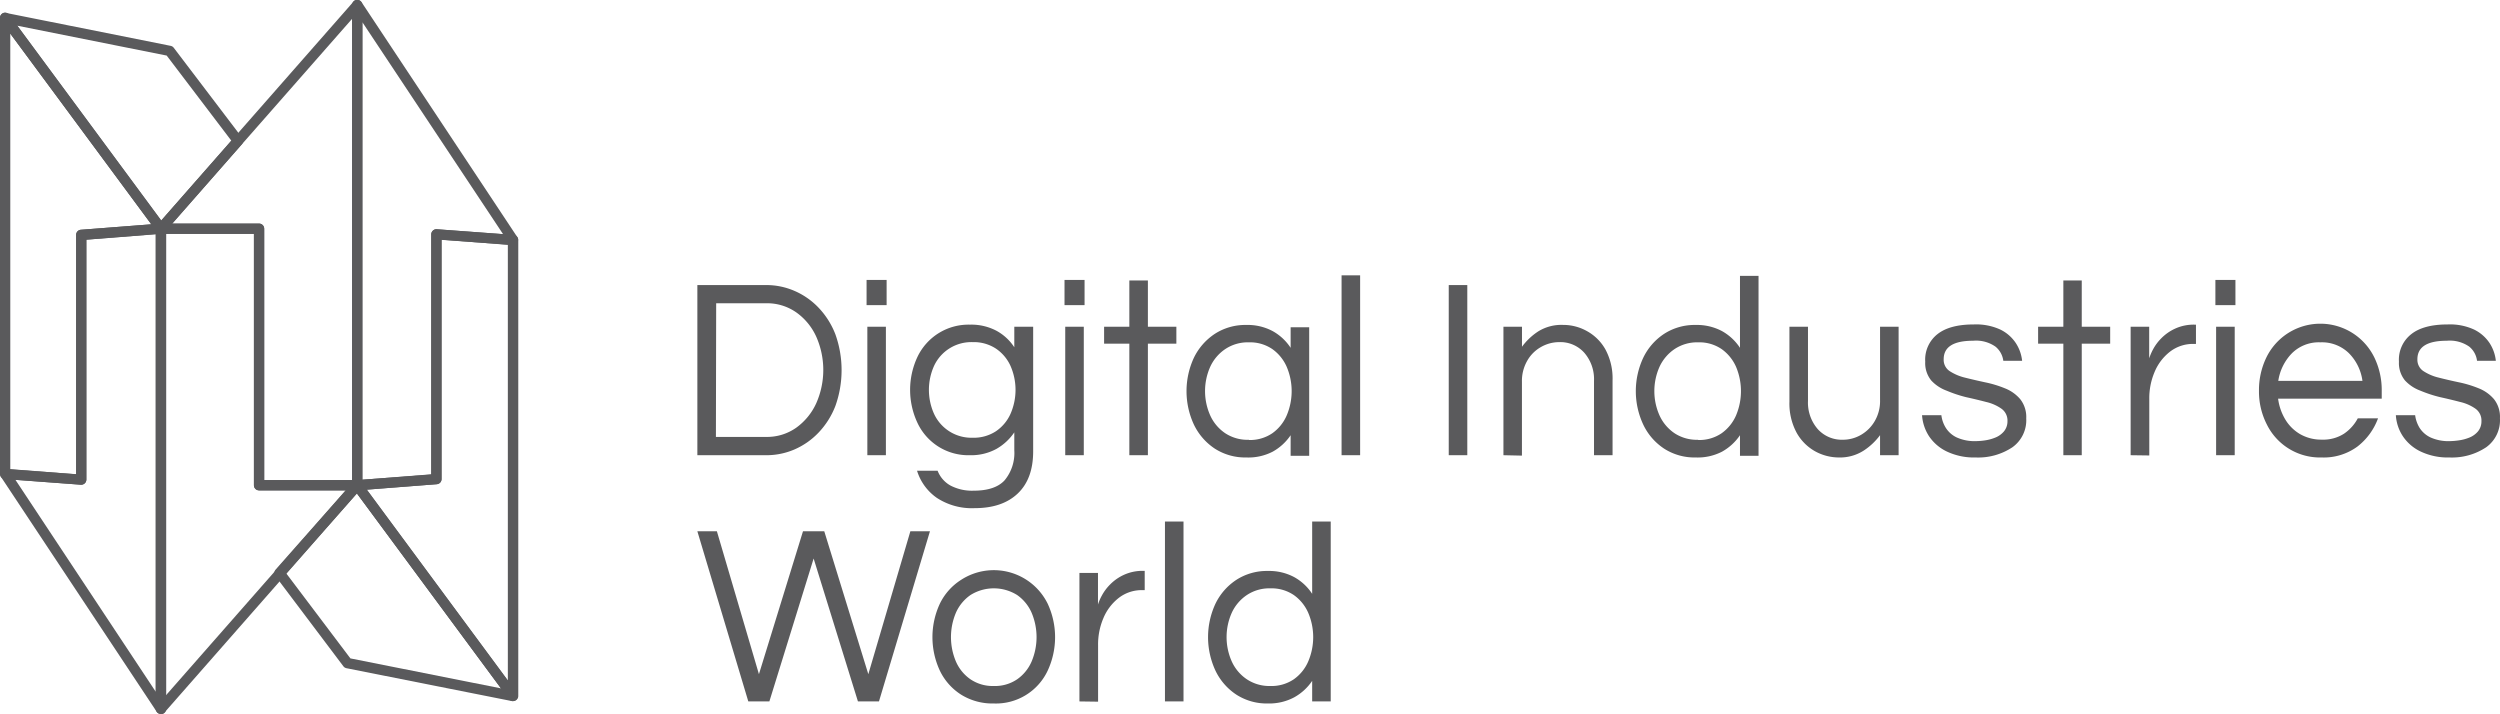 <svg xmlns="http://www.w3.org/2000/svg" id="Layer_1" data-name="Layer 1" viewBox="0 0 486.37 138.9">
	<defs>
		<style>
			.diw-home-logo-global{fill:#5a5a5c; transition: all 0.3s ease-in-out;}
			.diw-isolation{isolation:isolate}
			svg:hover .diw-home-logo-global{fill:#F68B28}
		</style>
	</defs>
	<g id="Layer_2" data-name="Layer 2">
		<g id="germany-grey">
			<g id="brandmark">
				<path d="M99.8 136.4h-.19l-32.2-6.4a1 1 0 0 1-.61-.38L53.6 112.1a1 1 0 0 1 0-1.26l15.1-17.1a.94.94 0 0 1 .79-.34 1 1 0 0 1 .76.41l30.3 41a1 1 0 0 1-.8 1.59Zm-31.63-8.31 29.29 5.83L69.43 96l-13.74 15.55ZM31.3 45.5a1 1 0 0 1-.76-.4L.2 4.1a1 1 0 0 1 1-1.58l32 6.4a1 1 0 0 1 .6.37l13.3 17.5a1 1 0 0 1-.05 1.27l-15 17.1a1 1 0 0 1-.75.34ZM3.34 5l28 37.92L45 27.36 32.43 10.81Z" class="diw-home-logo-global"/>
				<path d="M69.5 95.4H50.4a1 1 0 0 1-1-1V45.5H31.3a1 1 0 0 1-.75-1.66L68.75.34A1 1 0 0 1 70.5 1v93.4a1 1 0 0 1-1 1Zm-18.1-2h17.1V3.66l-35 39.84h16.9a1 1 0 0 1 1 1Z" class="diw-home-logo-global"/>
				<path d="M31.3 138.9a1 1 0 0 1-.35-.06 1 1 0 0 1-.65-.94V44.5a1 1 0 0 1 1-1h19.1a1 1 0 0 1 1 1v48.9h18.1a1 1 0 0 1 .75 1.66l-38.2 43.5a1 1 0 0 1-.75.34Zm1-93.4v89.75l35-39.85H50.4a1 1 0 0 1-1-1V45.5Z" class="diw-home-logo-global"/>
				<path d="M31.3 138.9a1 1 0 0 1-.83-.45L.17 92.75a1 1 0 0 1 0-1 1 1 0 0 1 .93-.5l13.73 1V45.7a1 1 0 0 1 .92-1l15.5-1.2a1 1 0 0 1 .76.27 1 1 0 0 1 .32.73v93.4a1 1 0 0 1-.71 1 1 1 0 0 1-.32 0ZM3 93.35l27.3 41.23v-89l-13.5 1.05V93.3a1 1 0 0 1-.32.73 1 1 0 0 1-.75.27Z" class="diw-home-logo-global"/>
				<path d="M15.8 94.3h-.07L.93 93.2a1 1 0 0 1-.93-1V3.5a1 1 0 0 1 .69-1 1 1 0 0 1 1.11.36l30.3 41a1 1 0 0 1-.72 1.59L16.8 46.63V93.3a1 1 0 0 1-.32.73 1 1 0 0 1-.68.27ZM2 91.27l12.8 1V45.7a1 1 0 0 1 .92-1l13.7-1.06L2 6.54ZM69.5 95.4a1 1 0 0 1-.68-.27 1 1 0 0 1-.32-.73V1a1 1 0 0 1 .71-1 1 1 0 0 1 1.12.41l30.3 45.7a1 1 0 0 1-.9 1.55l-13.83-1V93.2a1 1 0 0 1-.92 1l-15.4 1.2Zm1-91.08v89l13.4-1V45.6a1 1 0 0 1 .32-.73 1 1 0 0 1 .78-.27l12.87.95Z" class="diw-home-logo-global"/>
				<path d="M99.8 136.4a1 1 0 0 1-.8-.4L68.7 95a1 1 0 0 1-.11-1 1 1 0 0 1 .83-.59l14.48-1.13V45.6a1 1 0 0 1 .32-.73 1 1 0 0 1 .78-.27l14.9 1.1a1 1 0 0 1 .93 1v88.7a1 1 0 0 1-.69.95 1.12 1.12 0 0 1-.34.05ZM71.38 95.26l27.42 37.1V47.63l-12.9-1V93.2a1 1 0 0 1-.92 1Z" class="diw-home-logo-global"/>
			</g>
		</g>
	</g>
	<g class="diw-isolation">
		<path d="M135.67 88.56v-33.1h13.43a13.73 13.73 0 0 1 5.46 1.13 14.3 14.3 0 0 1 4.69 3.27 15.69 15.69 0 0 1 3.28 5.2 20.73 20.73 0 0 1 0 13.9 15.69 15.69 0 0 1-3.28 5.2 14.33 14.33 0 0 1-4.69 3.28 13.72 13.72 0 0 1-5.46 1.12Zm3.61-3.56H149a9.85 9.85 0 0 0 5.92-1.8 11.94 11.94 0 0 0 3.88-4.75 16 16 0 0 0 0-12.95 11.71 11.71 0 0 0-3.88-4.72A9.9 9.9 0 0 0 149 59h-9.67ZM168.59 59.36v-4.9h3.9v4.9Zm.15 29.2v-25h3.61v25ZM189.63 98.86a12.42 12.42 0 0 1-7.37-2 10 10 0 0 1-3.85-5.28h4a5.61 5.61 0 0 0 2.5 2.88 9 9 0 0 0 4.52 1q4.14 0 6-2a8.32 8.32 0 0 0 1.9-5.88v-3.47a10.4 10.4 0 0 1-3.49 3.23 10.25 10.25 0 0 1-5.13 1.22 10.92 10.92 0 0 1-10.2-6.25 15.12 15.12 0 0 1 0-12.92 11 11 0 0 1 10.2-6.23 10.46 10.46 0 0 1 5.13 1.18 9.63 9.63 0 0 1 3.49 3.22v-4H201v24.25q0 5.35-3 8.2t-8.37 2.85Zm-.39-13.7a7.86 7.86 0 0 0 4.5-1.25 8.07 8.07 0 0 0 2.84-3.37 11.6 11.6 0 0 0 0-9.38 8.08 8.08 0 0 0-2.84-3.35 7.86 7.86 0 0 0-4.5-1.25 8 8 0 0 0-7.51 4.6 11.39 11.39 0 0 0 0 9.38 8 8 0 0 0 7.51 4.62ZM207.1 59.36v-4.9h3.9v4.9Zm.14 29.2v-25h3.61v25ZM219.71 88.56v-21.7h-4.91v-3.3h4.91v-9h3.61v9h5.54v3.3h-5.54v21.7ZM242.48 89a10.93 10.93 0 0 1-6.14-1.72 11.59 11.59 0 0 1-4.07-4.68 15.44 15.44 0 0 1 0-13 11.64 11.64 0 0 1 4.07-4.65 10.93 10.93 0 0 1 6.14-1.73 10.28 10.28 0 0 1 5.12 1.2 9.89 9.89 0 0 1 3.49 3.25v-4h3.61v25h-3.61v-4a10.12 10.12 0 0 1-3.49 3.2 10.28 10.28 0 0 1-5.12 1.13Zm.48-3.4a7.71 7.71 0 0 0 4.55-1.3 8.22 8.22 0 0 0 2.81-3.47 12.07 12.07 0 0 0 0-9.48 8.29 8.29 0 0 0-2.81-3.45 7.71 7.71 0 0 0-4.55-1.3 7.92 7.92 0 0 0-4.57 1.3 8.36 8.36 0 0 0-2.94 3.45 11.63 11.63 0 0 0 0 9.48 8.29 8.29 0 0 0 2.94 3.47 7.92 7.92 0 0 0 4.61 1.26ZM261 88.56v-35h3.61v35ZM281.85 88.56v-33.1h3.61v33.1ZM292.49 88.56v-25h3.61v3.9a12.15 12.15 0 0 1 3.18-3 8.53 8.53 0 0 1 4.81-1.25 9.42 9.42 0 0 1 4.69 1.23 9.21 9.21 0 0 1 3.56 3.56 11.88 11.88 0 0 1 1.38 6v14.56h-3.61V74.11a7.83 7.83 0 0 0-1.88-5.47 6.23 6.23 0 0 0-4.86-2.08 7.18 7.18 0 0 0-3.66 1 7 7 0 0 0-2.62 2.68 7.82 7.82 0 0 0-1 4v14.4ZM329.89 89a10.93 10.93 0 0 1-6.14-1.72 11.49 11.49 0 0 1-4.06-4.68 15.34 15.34 0 0 1 0-13 11.54 11.54 0 0 1 4.06-4.65 10.93 10.93 0 0 1 6.14-1.73 10.35 10.35 0 0 1 5.13 1.2 10 10 0 0 1 3.49 3.25v-14h3.61v35h-3.61v-4a10.21 10.21 0 0 1-3.49 3.2 10.35 10.35 0 0 1-5.13 1.13Zm.48-3.4a7.71 7.71 0 0 0 4.55-1.3 8.32 8.32 0 0 0 2.82-3.47 12.18 12.18 0 0 0 0-9.48 8.39 8.39 0 0 0-2.82-3.45 7.71 7.71 0 0 0-4.55-1.3 7.94 7.94 0 0 0-4.57 1.3 8.43 8.43 0 0 0-2.94 3.45 11.63 11.63 0 0 0 0 9.48 8.36 8.36 0 0 0 2.94 3.47 7.94 7.94 0 0 0 4.57 1.26ZM357.76 89a9.58 9.58 0 0 1-4.67-1.22 9.34 9.34 0 0 1-3.59-3.65 12 12 0 0 1-1.37-6V63.56h3.61V78a7.84 7.84 0 0 0 1.9 5.48 6.29 6.29 0 0 0 4.84 2.07 7 7 0 0 0 3.66-1 7.32 7.32 0 0 0 2.62-2.68 7.7 7.7 0 0 0 1-4V63.56h3.61v25h-3.61v-3.9a12.31 12.31 0 0 1-3.18 3 8.53 8.53 0 0 1-4.82 1.34ZM384.38 89a12.33 12.33 0 0 1-5.61-1.15 8.66 8.66 0 0 1-3.49-3 8.53 8.53 0 0 1-1.35-4.08h3.76a6 6 0 0 0 .84 2.43 5.07 5.07 0 0 0 2.14 1.9 8.45 8.45 0 0 0 3.76.72 13.12 13.12 0 0 0 1.78-.15 8.56 8.56 0 0 0 2-.55 4.25 4.25 0 0 0 1.66-1.2 3.07 3.07 0 0 0 .68-2 2.82 2.82 0 0 0-1.16-2.4 8.47 8.47 0 0 0-3-1.32c-1.22-.32-2.51-.63-3.88-.93A25.64 25.64 0 0 1 378.7 76a7.7 7.7 0 0 1-3-2 5.36 5.36 0 0 1-1.15-3.63 6.31 6.31 0 0 1 2.39-5.37q2.38-1.88 7.05-1.88a11.29 11.29 0 0 1 5.18 1 7.62 7.62 0 0 1 3 2.62 7.8 7.8 0 0 1 1.23 3.45h-3.66a4.25 4.25 0 0 0-1.52-2.75 6.57 6.57 0 0 0-4.35-1.15q-5.73 0-5.73 3.6a2.62 2.62 0 0 0 1.15 2.3 9.54 9.54 0 0 0 3 1.28q1.83.46 3.87.9a21.6 21.6 0 0 1 3.88 1.17 7.52 7.52 0 0 1 3 2.13 5.58 5.58 0 0 1 1.16 3.72 6.47 6.47 0 0 1-2.67 5.61 12 12 0 0 1-7.15 2ZM401.42 88.56v-21.7h-4.91v-3.3h4.91v-9H405v9h5.53v3.3H405v21.7ZM414.51 88.56v-25h3.61v6.15a11.41 11.41 0 0 1 .74-1.72 9.23 9.23 0 0 1 1.62-2.18 9 9 0 0 1 2.67-1.87 8.69 8.69 0 0 1 3.83-.78h.24v3.75h-.44a7.3 7.3 0 0 0-4.64 1.53 9.73 9.73 0 0 0-3 4 13 13 0 0 0-1 5.17v11ZM431 59.36v-4.9h3.9v4.9Zm.14 29.2v-25h3.62v25ZM451.67 89A11.52 11.52 0 0 1 441 82.56a14 14 0 0 1-1.52-6.5 14.55 14.55 0 0 1 1.44-6.52 11.68 11.68 0 0 1 21 0 14.55 14.55 0 0 1 1.44 6.52v1.5H443.2a10.48 10.48 0 0 0 1.37 4 8.17 8.17 0 0 0 2.91 2.9 8.27 8.27 0 0 0 4.24 1.07 7.46 7.46 0 0 0 4.28-1.14 8.28 8.28 0 0 0 2.7-3h3.94a12.27 12.27 0 0 1-4 5.48 11.07 11.07 0 0 1-6.97 2.13Zm-8.43-14.9h16.37a9.41 9.41 0 0 0-2.6-5.35 7.49 7.49 0 0 0-5.58-2.15 7.41 7.41 0 0 0-5.56 2.15 9.77 9.77 0 0 0-2.63 5.31ZM476.55 89a12.31 12.31 0 0 1-5.6-1.15 8.59 8.59 0 0 1-3.49-3 8.32 8.32 0 0 1-1.35-4.08h3.75a6.3 6.3 0 0 0 .84 2.43 5.1 5.1 0 0 0 2.15 1.9 8.41 8.41 0 0 0 3.75.72 13 13 0 0 0 1.78-.15 8.51 8.51 0 0 0 2.05-.55 4.25 4.25 0 0 0 1.66-1.2 3.07 3.07 0 0 0 .67-2 2.81 2.81 0 0 0-1.15-2.4 8.52 8.52 0 0 0-3-1.32q-1.83-.48-3.87-.93a25.42 25.42 0 0 1-3.87-1.27 7.67 7.67 0 0 1-3-2 5.36 5.36 0 0 1-1.16-3.63 6.31 6.31 0 0 1 2.41-5.37c1.58-1.25 3.94-1.88 7.05-1.88a11.21 11.21 0 0 1 5.17 1 7.65 7.65 0 0 1 3 2.62 7.79 7.79 0 0 1 1.22 3.45h-3.66a4.2 4.2 0 0 0-1.51-2.75 6.6 6.6 0 0 0-4.36-1.15q-5.73 0-5.73 3.6a2.63 2.63 0 0 0 1.16 2.3 9.48 9.48 0 0 0 3 1.28c1.22.31 2.51.61 3.88.9a21.74 21.74 0 0 1 3.87 1.17 7.56 7.56 0 0 1 3 2.13 5.57 5.57 0 0 1 1.15 3.72A6.47 6.47 0 0 1 483.7 87a12 12 0 0 1-7.15 2Z" class="diw-home-logo-global"/>
	</g>
	<g class="diw-isolation">
		<path d="m145.58 136.46-9.91-33.1h3.8l8.18 27.8 8.57-27.8h4.14l8.57 27.8 8.18-27.8h3.81l-9.92 33.1h-4.09l-8.62-27.8-8.61 27.8ZM193.33 136.86a11.54 11.54 0 0 1-6.35-1.72 11.32 11.32 0 0 1-4.14-4.68 15.44 15.44 0 0 1 0-13 11.36 11.36 0 0 1 4.14-4.65 11.68 11.68 0 0 1 16.85 4.65 15.44 15.44 0 0 1 0 13 11.12 11.12 0 0 1-10.5 6.4Zm0-3.4a7.68 7.68 0 0 0 4.55-1.3 8.17 8.17 0 0 0 2.82-3.47 12.18 12.18 0 0 0 0-9.48 8.23 8.23 0 0 0-2.82-3.45 8.56 8.56 0 0 0-9.07 0 8.2 8.2 0 0 0-2.84 3.45 12.18 12.18 0 0 0 0 9.48 8.14 8.14 0 0 0 2.84 3.47 7.72 7.72 0 0 0 4.52 1.3ZM210 136.46v-25h3.61v6.15a9.65 9.65 0 0 1 .74-1.72 9.23 9.23 0 0 1 1.62-2.18 9 9 0 0 1 2.67-1.87 8.68 8.68 0 0 1 3.82-.78h.24v3.75h-.43a7.28 7.28 0 0 0-4.64 1.53 9.73 9.73 0 0 0-3 4 13 13 0 0 0-1 5.17v11ZM226.64 136.46v-35h3.61v35ZM246.67 136.86a10.91 10.91 0 0 1-6.14-1.72 11.52 11.52 0 0 1-4.07-4.68 15.44 15.44 0 0 1 0-13 11.56 11.56 0 0 1 4.07-4.65 10.91 10.91 0 0 1 6.14-1.73 10.31 10.31 0 0 1 5.12 1.2 9.89 9.89 0 0 1 3.49 3.25v-14.07h3.61v35h-3.61v-4a10.12 10.12 0 0 1-3.49 3.2 10.31 10.31 0 0 1-5.12 1.2Zm.48-3.4a7.73 7.73 0 0 0 4.55-1.3 8.22 8.22 0 0 0 2.81-3.47 12.07 12.07 0 0 0 0-9.48 8.29 8.29 0 0 0-2.81-3.45 7.73 7.73 0 0 0-4.55-1.3 7.92 7.92 0 0 0-4.57 1.3 8.36 8.36 0 0 0-2.94 3.45 11.63 11.63 0 0 0 0 9.48 8.29 8.29 0 0 0 2.94 3.47 7.92 7.92 0 0 0 4.57 1.3Z" class="diw-home-logo-global"/>
	</g>
</svg>

